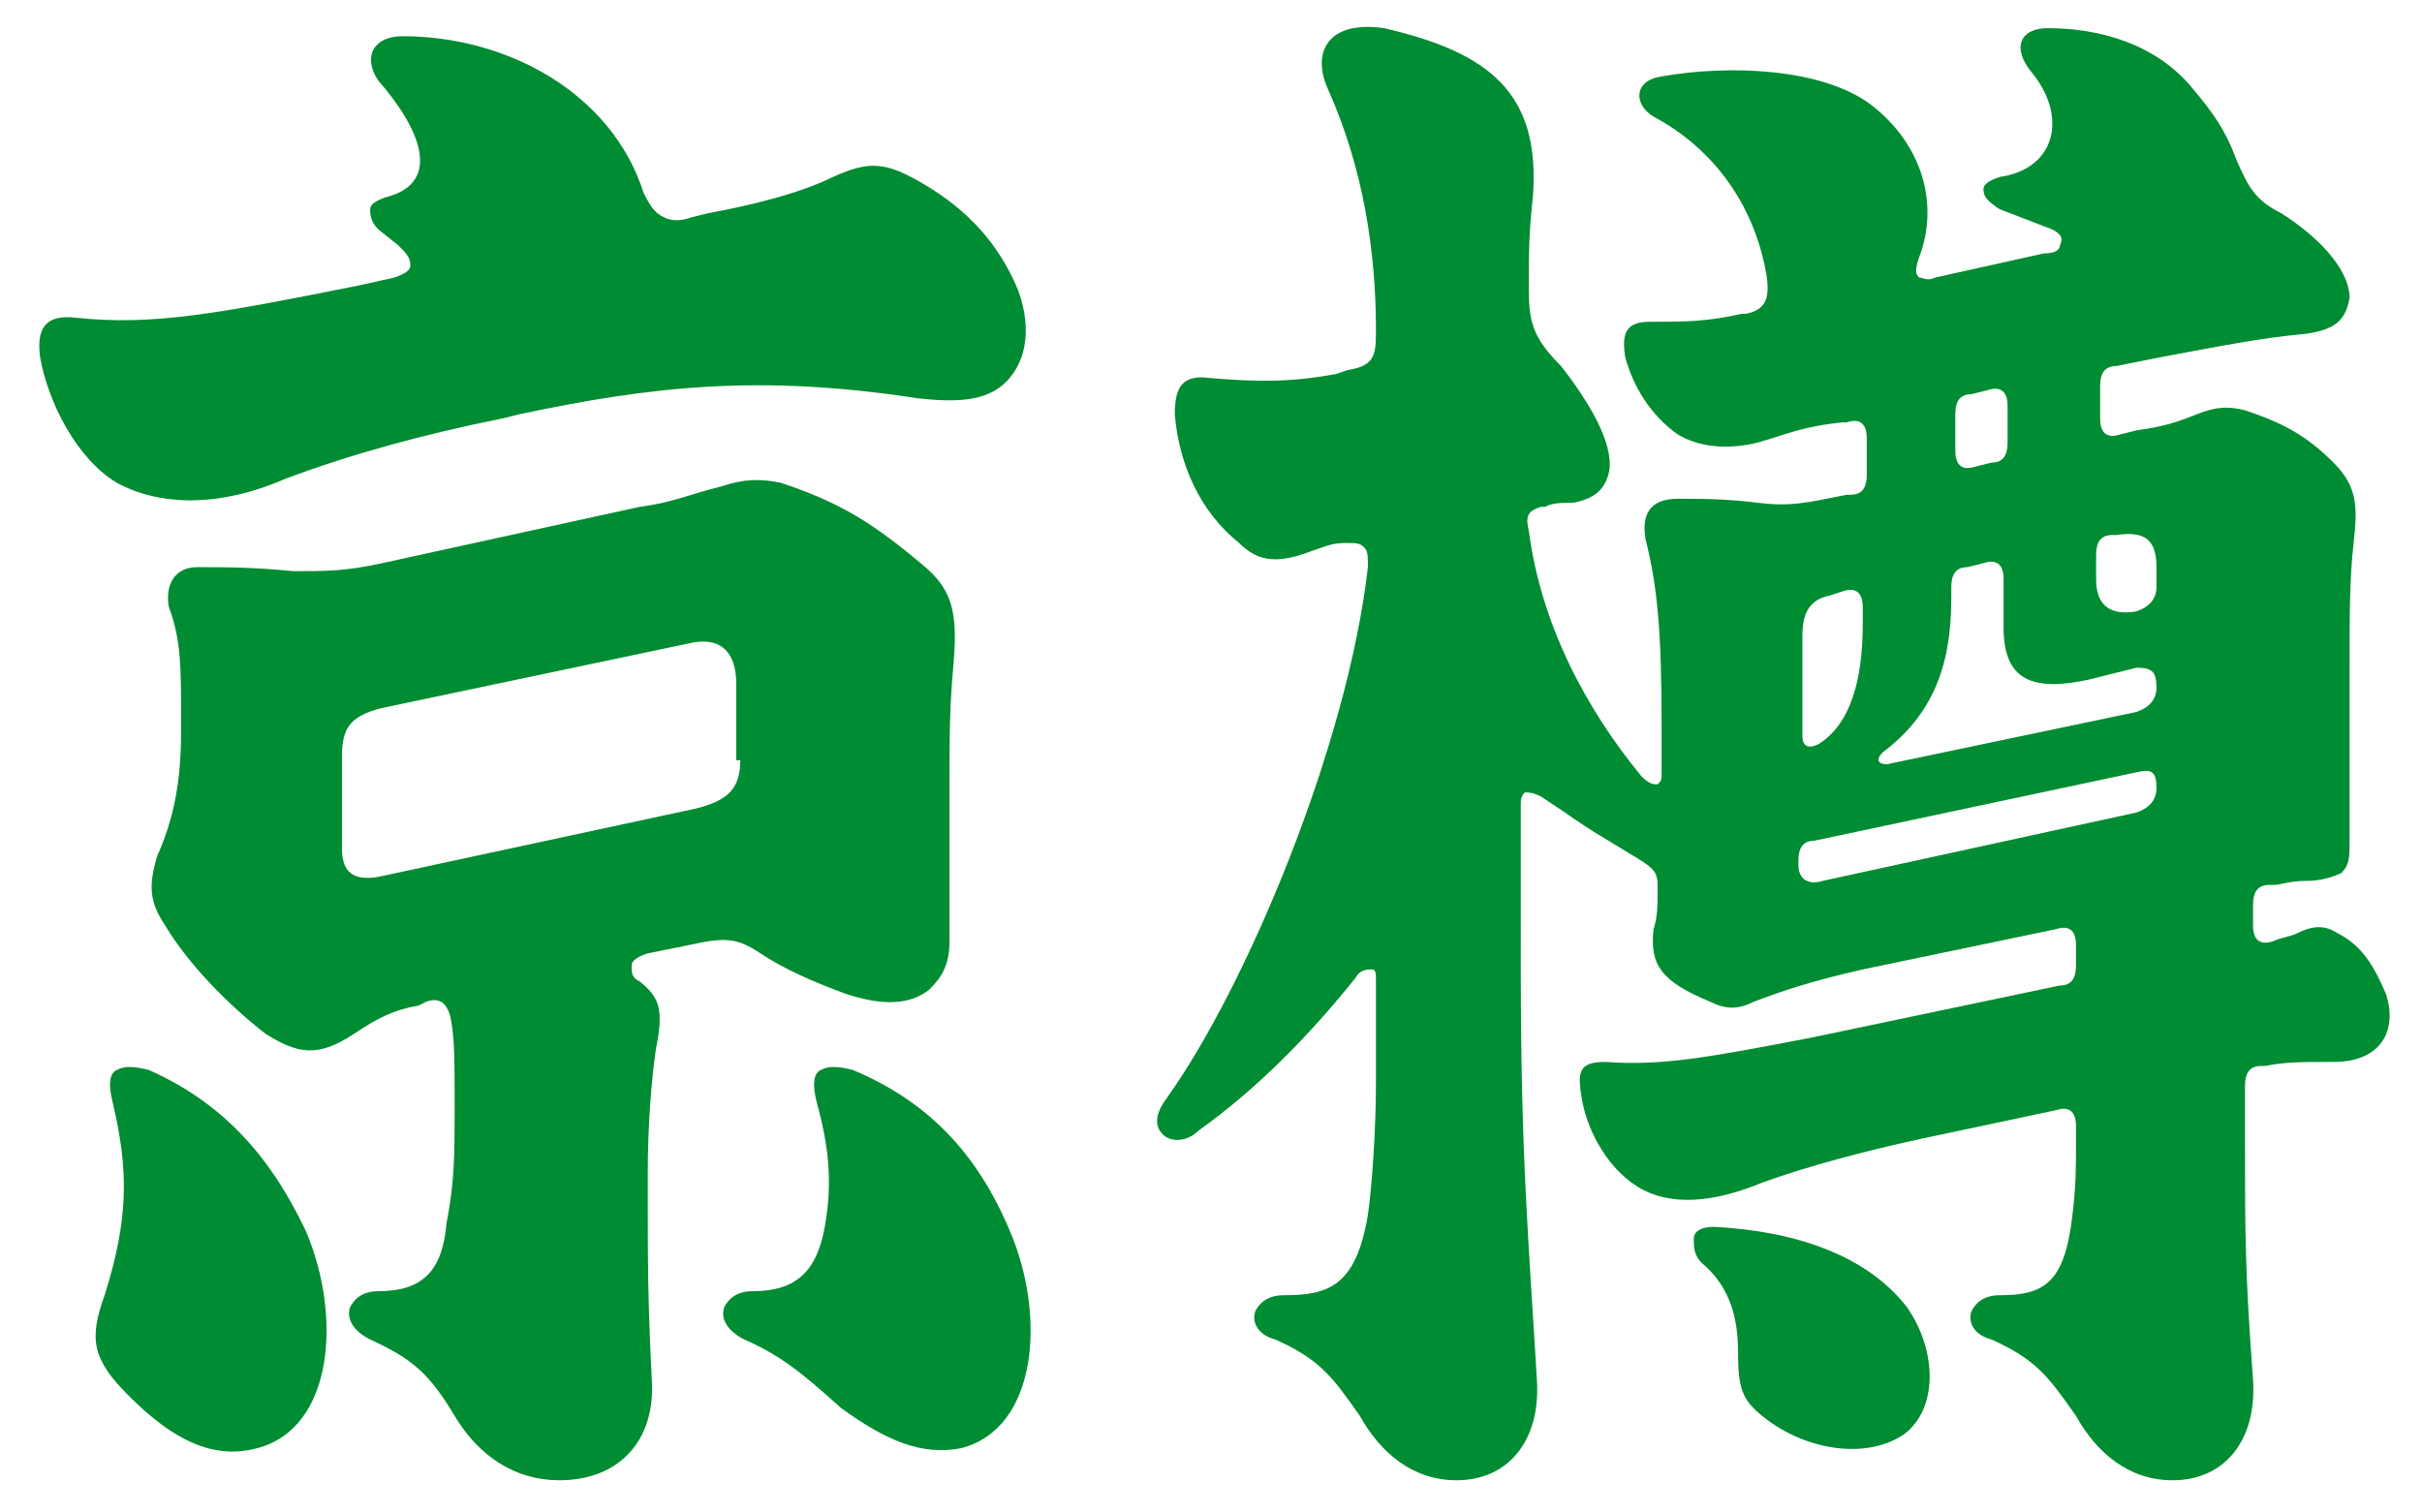 <?xml version="1.0" encoding="utf-8"?>
<!-- Generator: Adobe Illustrator 26.5.0, SVG Export Plug-In . SVG Version: 6.00 Build 0)  -->
<svg version="1.1" id="_レイヤー_2" xmlns="http://www.w3.org/2000/svg" xmlns:xlink="http://www.w3.org/1999/xlink" x="0px"
	 y="0px" viewBox="0 0 60.2 37.6" style="enable-background:new 0 0 60.2 37.6;" xml:space="preserve">
<style type="text/css">
	.st0{fill:#008C32;}
</style>
<path class="st0" d="M3.7,26.6c-0.4-0.1-0.6-0.1-0.8,0c-0.2,0.1-0.2,0.4-0.1,0.8c0.4,1.7,0.4,2.9-0.2,4.8c-0.4,1.1-0.3,1.6,0.6,2.5
	c1.1,1.1,2.1,1.6,3.2,1.3c1.9-0.5,2.1-3.3,1.2-5.4C6.7,28.7,5.5,27.4,3.7,26.6"/>
<path class="st0" d="M9.6,4.9C9.3,5,9.2,5.1,9.2,5.2c0,0.1,0,0.3,0.2,0.5l0.5,0.4c0.2,0.2,0.3,0.3,0.3,0.5c0,0.1-0.1,0.2-0.4,0.3
	L8.9,7.1c-3.5,0.7-5.1,1-7,0.8c-0.8-0.1-1,0.3-0.9,1C1.2,10,1.9,11.4,2.9,12c1.1,0.6,2.6,0.6,4.2-0.1c1.6-0.6,3.4-1.1,5.4-1.5
	l0.4-0.1c3.3-0.7,6-1,9.9-0.4c0.9,0.1,1.7,0.1,2.2-0.4c0.6-0.6,0.6-1.5,0.3-2.3c-0.5-1.2-1.3-2-2.3-2.6c-1-0.6-1.4-0.6-2.3-0.2
	c-0.8,0.4-2,0.7-3.1,0.9l-0.4,0.1c-0.3,0.1-0.5,0.1-0.7,0c-0.2-0.1-0.3-0.2-0.5-0.6c-0.8-2.5-3.4-3.9-6-3.9c-0.7,0-1,0.5-0.6,1.1
	C10.7,3.5,10.8,4.6,9.6,4.9L9.6,4.9"/>
<path class="st0" d="M23.9,36c1.9-0.5,2.1-3.3,1.2-5.4c-0.8-1.9-2-3.2-3.9-4c-0.4-0.1-0.6-0.1-0.8,0c-0.2,0.1-0.2,0.4-0.1,0.8
	c0.3,1.1,0.4,2,0.2,3.1c-0.2,1.1-0.7,1.6-1.8,1.6h0c-0.4,0-0.6,0.2-0.7,0.4c-0.1,0.3,0.1,0.6,0.5,0.8c0.9,0.4,1.4,0.8,2.4,1.7
	C22,35.8,22.9,36.2,23.9,36"/>
<path class="st0" d="M9.4,32.1c-0.4,0-0.6,0.2-0.7,0.4c-0.1,0.3,0.1,0.6,0.5,0.8c1.1,0.5,1.5,0.9,2.1,1.9c0.6,1,1.5,1.6,2.6,1.6
	c1.5,0,2.4-1,2.3-2.5c-0.1-2-0.1-3-0.1-4.6v-0.5c0-1.3,0.1-2.4,0.2-3.1c0.2-1,0.1-1.3-0.4-1.7c-0.2-0.1-0.2-0.2-0.2-0.4
	c0-0.1,0.1-0.2,0.4-0.3l1-0.2c0.9-0.2,1.2-0.2,1.8,0.2c0.6,0.4,1.3,0.7,2.1,1c0.9,0.3,1.6,0.3,2.1-0.1c0.3-0.3,0.5-0.6,0.5-1.2
	c0-1,0-1.8,0-2.9v-0.9c0-1.3,0-2,0.1-3.1c0.1-1.2,0-1.8-0.7-2.4c-1.3-1.1-2.1-1.6-3.6-2.1c-0.5-0.1-0.9-0.1-1.5,0.1
	c-0.8,0.2-1.2,0.4-2,0.5l-6.4,1.4c-0.9,0.2-1.4,0.2-2.2,0.2c-1-0.1-1.7-0.1-2.4-0.1c-0.6,0-0.8,0.5-0.7,1c0.3,0.8,0.3,1.5,0.3,2.7
	v0.4c0,1.3-0.2,2.2-0.6,3.1C3.7,22,3.7,22.4,4.1,23c0.6,1,1.6,2,2.5,2.7c0.8,0.5,1.3,0.6,2.2,0c0.6-0.4,1-0.6,1.6-0.7l0.2-0.1
	c0.3-0.1,0.5,0,0.6,0.4c0.1,0.5,0.1,1.1,0.1,2.1v0.3c0,0.9,0,1.7-0.2,2.7C11,31.6,10.5,32.1,9.4,32.1L9.4,32.1 M18.4,18.9
	c0,0.7-0.3,1-1.1,1.2l-7.9,1.7c-0.6,0.1-0.9-0.1-0.9-0.7v-2.3c0-0.7,0.2-1,1-1.2l7.6-1.6c0.8-0.2,1.2,0.2,1.2,1V18.9z"/>
<path class="st0" d="M52.1,13.8c0-0.3,0.1-0.5,0.4-0.5l0.1,0c0.7-0.1,1,0.1,1,0.8v0.5c0,0.3-0.2,0.5-0.5,0.6c-0.6,0.1-1-0.1-1-0.8
	V13.8 M48.6,10.3c0-0.3,0.1-0.5,0.4-0.5l0.4-0.1c0.3-0.1,0.5,0,0.5,0.4V11c0,0.3-0.1,0.5-0.4,0.5l-0.4,0.1c-0.3,0.1-0.5,0-0.5-0.4
	V10.3z M44.8,15.8c0-0.6,0.2-0.9,0.7-1l0.3-0.1c0.3-0.1,0.5,0,0.5,0.4v0.4c0,1.4-0.3,2.5-1.1,3c-0.2,0.1-0.4,0.1-0.4-0.2V15.8z
	 M53.6,19.6c0,0.3-0.2,0.5-0.5,0.6l-7.8,1.7c-0.3,0.1-0.6,0-0.6-0.4v-0.1c0-0.3,0.1-0.5,0.4-0.5l8-1.7
	C53.5,19.1,53.6,19.2,53.6,19.6L53.6,19.6z M53.6,17.1c0,0.3-0.2,0.5-0.5,0.6l-6.2,1.3c-0.2,0-0.3-0.1-0.1-0.3l0,0
	c1.2-0.9,1.7-2.1,1.7-3.8v-0.3c0-0.3,0.1-0.5,0.4-0.5l0.4-0.1c0.3-0.1,0.5,0,0.5,0.4v1.2c0,1.3,0.7,1.6,2.1,1.3l1.2-0.3
	C53.5,16.6,53.6,16.7,53.6,17.1L53.6,17.1z M59.3,24.7c-0.3-0.7-0.6-1.2-1.2-1.5c-0.3-0.2-0.6-0.2-1,0c-0.2,0.1-0.4,0.1-0.6,0.2l0,0
	c-0.3,0.1-0.5,0-0.5-0.4v-0.5c0-0.3,0.1-0.5,0.4-0.5l0.1,0c0.2,0,0.4-0.1,0.8-0.1c0.4,0,0.7-0.1,0.9-0.2c0.2-0.2,0.2-0.4,0.2-0.8
	c0-1.2,0-2.3,0-3.2v-0.9c0-1.6,0-2.4,0.1-3.3c0.1-0.9,0.1-1.4-0.5-2c-0.7-0.7-1.3-1-2.2-1.3c-0.4-0.1-0.7-0.1-1.2,0.1
	c-0.5,0.2-0.8,0.3-1.5,0.4l-0.4,0.1c-0.3,0.1-0.5,0-0.5-0.4V9.6c0-0.3,0.1-0.5,0.4-0.5l1-0.2c1.6-0.3,2.6-0.5,3.7-0.6
	C58,8.2,58.3,8,58.4,7.4c0-0.6-0.6-1.4-1.7-2.1C56.1,5,55.9,4.7,55.6,4c-0.3-0.8-0.6-1.2-1.1-1.8c-0.9-1.1-2.3-1.5-3.6-1.5
	c-0.7,0-0.9,0.5-0.4,1.1c0.9,1.1,0.6,2.4-0.8,2.6c-0.3,0.1-0.4,0.2-0.4,0.3c0,0.2,0.1,0.3,0.4,0.5L51,5.7c0.2,0.1,0.3,0.2,0.2,0.4
	c0,0.1-0.1,0.2-0.4,0.2l-2.7,0.6c-0.2,0.1-0.3,0-0.4,0c-0.1-0.1-0.1-0.2,0-0.5c0.5-1.3,0.1-2.8-1.2-3.8c-1.2-0.9-3.5-1-5.2-0.7
	c-0.7,0.1-0.7,0.7-0.2,1c1.5,0.8,2.5,2.2,2.8,3.9c0.1,0.6,0,0.9-0.5,1l-0.1,0c-0.9,0.2-1.4,0.2-2.3,0.2c-0.6,0-0.7,0.3-0.6,0.9
	c0.2,0.7,0.6,1.4,1.3,1.9c0.5,0.3,1.2,0.4,2,0.2c0.7-0.2,1.1-0.4,2.1-0.5l0.1,0c0.3-0.1,0.5,0,0.5,0.4v0.9c0,0.3-0.1,0.5-0.4,0.5
	l-0.1,0c-1,0.2-1.4,0.3-2.2,0.2c-0.8-0.1-1.4-0.1-2-0.1c-0.7,0-0.9,0.4-0.8,1c0.3,1.2,0.4,2.3,0.4,4.7v1.1c0,0.2,0,0.2-0.1,0.3
	c-0.1,0-0.2,0-0.4-0.2c-1.4-1.7-2.5-3.8-2.8-6.1c-0.1-0.4,0-0.5,0.3-0.6l0.1,0c0.2-0.1,0.4-0.1,0.7-0.1c0.5-0.1,0.8-0.3,0.9-0.8
	c0.1-0.7-0.5-1.7-1.2-2.6c-0.7-0.7-0.8-1.1-0.8-1.9V7c0-0.7,0-1.2,0.1-2.1c0.2-2.6-1.1-3.6-3.7-4.2C33,0.5,32.6,1.3,33,2.2
	c0.9,2,1.2,4.1,1.2,6v0.1c0,0.6-0.1,0.8-0.7,0.9l-0.3,0.1c-1.1,0.2-1.9,0.2-3.1,0.1c-0.7-0.1-0.9,0.2-0.9,0.9
	c0.1,1.2,0.6,2.4,1.6,3.2c0.5,0.5,1,0.5,1.8,0.2c0.3-0.1,0.5-0.2,0.8-0.2l0.1,0c0.2,0,0.3,0,0.4,0.1c0.1,0.1,0.1,0.2,0.1,0.5
	C33.5,18.5,31,24.5,29,27.3c-0.3,0.4-0.3,0.7-0.1,0.9c0.2,0.2,0.6,0.2,0.9-0.1c1.4-1,2.7-2.3,3.9-3.8c0.1-0.2,0.3-0.2,0.4-0.2
	c0.1,0,0.1,0.1,0.1,0.3v2.5c0,1.2-0.1,2.6-0.2,3.3c-0.3,1.8-1,2-2.1,2h0c-0.4,0-0.6,0.2-0.7,0.4c-0.1,0.3,0.1,0.6,0.5,0.7
	c1.1,0.5,1.4,0.9,2.1,1.9c0.5,0.9,1.3,1.6,2.4,1.6c1.3,0,2.1-1,2-2.5c-0.2-3.4-0.4-5.5-0.4-10.2V20c0-0.1,0-0.2,0.1-0.3
	c0.1,0,0.2,0,0.4,0.1l0.6,0.4c0.7,0.5,1.1,0.7,1.9,1.2c0.3,0.2,0.4,0.3,0.4,0.6v0.2c0,0.3,0,0.6-0.1,0.9c-0.1,0.9,0.2,1.3,1.4,1.8
	c0.4,0.2,0.7,0.2,1.1,0c0.8-0.3,1.4-0.5,2.7-0.8l4.8-1c0.3-0.1,0.5,0,0.5,0.4V24c0,0.3-0.1,0.5-0.4,0.5l-6.2,1.3
	c-2.6,0.5-3.7,0.7-5.1,0.6c-0.6,0-0.7,0.2-0.6,0.8c0.1,0.8,0.6,1.8,1.4,2.3c0.8,0.5,1.9,0.4,3.1-0.1c1.1-0.4,2.6-0.8,4-1.1l3.3-0.7
	c0.3-0.1,0.5,0,0.5,0.4v0.3c0,0.8,0,1.2-0.1,2c-0.2,1.6-0.7,1.9-1.8,1.9h0c-0.4,0-0.6,0.2-0.7,0.4c-0.1,0.3,0.1,0.6,0.5,0.7
	c1.1,0.5,1.4,0.9,2.1,1.9c0.5,0.9,1.3,1.6,2.4,1.6c1.3,0,2.1-1,2-2.5c-0.2-2.7-0.2-3.6-0.2-6.2V27c0-0.3,0.1-0.5,0.4-0.5l0.1,0
	c0.5-0.1,0.9-0.1,1.7-0.1C59.2,26.4,59.6,25.6,59.3,24.7z"/>
<path class="st0" d="M42.6,30.5c-0.3,0-0.5,0.1-0.5,0.3c0,0.2,0,0.4,0.2,0.6c0.6,0.5,0.9,1.2,0.9,2.2c0,0.9,0.1,1.2,0.6,1.6
	c1.1,0.9,2.7,1.1,3.6,0.4c0.8-0.7,0.7-2.1,0-3.1C46.4,31.2,44.6,30.6,42.6,30.5"/>
</svg>
